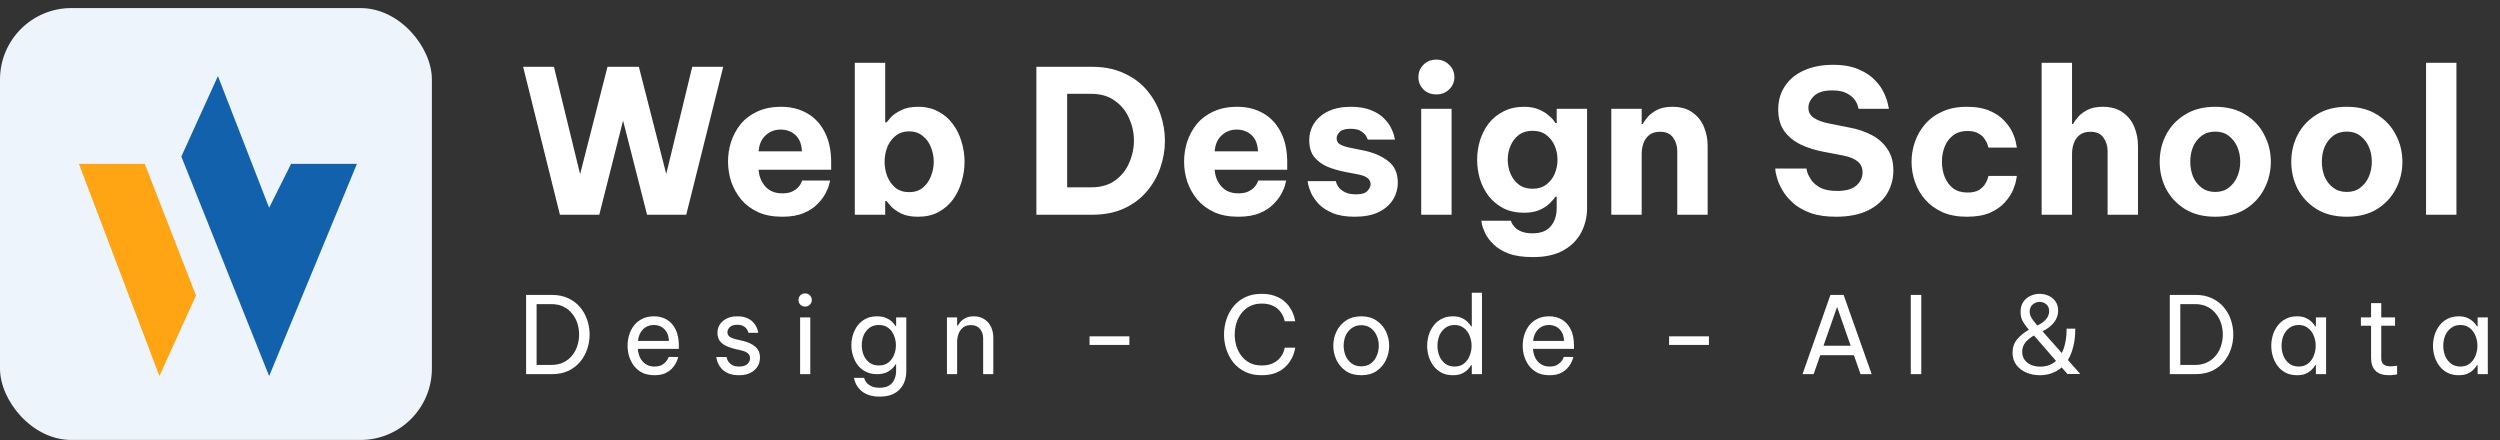 <svg width="284" height="50" viewBox="0 0 284 50" fill="none" xmlns="http://www.w3.org/2000/svg">
<rect x="0" y="0" width="284" height="50" fill="#333333" stroke="none"/>
<rect y="0.917" width="49.062" height="49.062" rx="8.109" fill="#EDF4FB"/>
<path d="M30.574 23.602L24.756 8.642L20.601 17.784L30.574 42.716L40.547 18.615H33.067L30.574 23.602Z" fill="#1261AC"/>
<path d="M16.445 18.615H8.966L18.108 42.716L22.263 33.574L16.445 18.615Z" fill="#FFA412"/>
<path d="M63.606 24.393L59.428 7.591H62.925L65.9 19.784L69.01 7.591H72.575L75.686 19.761L78.638 7.591H82.157L77.957 24.393H73.506L70.781 13.699L68.079 24.393H63.606ZM88.857 24.62C87.798 24.62 86.882 24.446 86.11 24.098C85.338 23.735 84.702 23.258 84.202 22.668C83.703 22.062 83.325 21.389 83.067 20.647C82.825 19.905 82.704 19.141 82.704 18.354C82.704 17.597 82.817 16.855 83.044 16.128C83.287 15.386 83.65 14.713 84.134 14.107C84.634 13.502 85.262 13.025 86.019 12.677C86.791 12.314 87.699 12.132 88.744 12.132C89.849 12.132 90.825 12.374 91.673 12.859C92.536 13.343 93.209 14.062 93.694 15.016C94.178 15.954 94.42 17.097 94.42 18.444V19.284H86.178C86.223 20.011 86.473 20.639 86.927 21.169C87.396 21.699 88.04 21.964 88.857 21.964C89.326 21.964 89.705 21.896 89.993 21.759C90.295 21.608 90.53 21.442 90.696 21.26C90.863 21.063 90.976 20.889 91.037 20.738C91.097 20.586 91.128 20.511 91.128 20.511H94.307C94.307 20.511 94.269 20.654 94.193 20.942C94.133 21.215 93.996 21.555 93.784 21.964C93.573 22.372 93.262 22.781 92.853 23.19C92.46 23.599 91.938 23.939 91.287 24.212C90.636 24.484 89.826 24.62 88.857 24.62ZM86.178 17.195H91.105C91.06 16.363 90.81 15.742 90.356 15.334C89.902 14.925 89.342 14.72 88.676 14.72C88.01 14.72 87.442 14.94 86.973 15.379C86.503 15.803 86.238 16.408 86.178 17.195ZM104.282 24.62C103.51 24.62 102.874 24.499 102.374 24.257C101.875 24 101.489 23.727 101.216 23.44C100.959 23.152 100.792 22.955 100.717 22.849H100.558V24.393H97.106V7.137H100.558V13.903H100.717C100.792 13.797 100.959 13.6 101.216 13.313C101.489 13.025 101.875 12.76 102.374 12.518C102.874 12.261 103.51 12.132 104.282 12.132C105.175 12.132 105.947 12.314 106.598 12.677C107.264 13.025 107.816 13.502 108.255 14.107C108.694 14.698 109.02 15.364 109.232 16.106C109.459 16.847 109.572 17.604 109.572 18.376C109.572 19.148 109.459 19.905 109.232 20.647C109.02 21.389 108.694 22.062 108.255 22.668C107.816 23.258 107.264 23.735 106.598 24.098C105.947 24.446 105.175 24.62 104.282 24.62ZM103.283 21.828C103.903 21.828 104.418 21.661 104.827 21.328C105.25 20.98 105.561 20.541 105.757 20.011C105.969 19.481 106.075 18.936 106.075 18.376C106.075 17.816 105.969 17.271 105.757 16.741C105.561 16.212 105.25 15.78 104.827 15.447C104.418 15.099 103.903 14.925 103.283 14.925C102.662 14.925 102.14 15.099 101.716 15.447C101.307 15.78 100.997 16.212 100.785 16.741C100.588 17.271 100.49 17.816 100.49 18.376C100.49 18.936 100.588 19.481 100.785 20.011C100.997 20.541 101.307 20.98 101.716 21.328C102.14 21.661 102.662 21.828 103.283 21.828ZM117.734 24.393V7.591H124.091C125.454 7.591 126.65 7.833 127.679 8.317C128.723 8.787 129.586 9.422 130.267 10.225C130.949 11.027 131.463 11.928 131.811 12.927C132.16 13.926 132.334 14.948 132.334 15.992C132.334 17.037 132.16 18.058 131.811 19.057C131.463 20.056 130.949 20.957 130.267 21.759C129.586 22.562 128.723 23.205 127.679 23.689C126.65 24.159 125.454 24.393 124.091 24.393H117.734ZM123.932 10.656H121.23V21.283H123.932C125.037 21.283 125.946 21.025 126.657 20.511C127.384 19.996 127.921 19.33 128.269 18.512C128.633 17.695 128.814 16.847 128.814 15.969C128.814 15.091 128.633 14.251 128.269 13.449C127.921 12.632 127.384 11.966 126.657 11.451C125.946 10.921 125.037 10.656 123.932 10.656ZM140.666 24.62C139.607 24.62 138.691 24.446 137.919 24.098C137.147 23.735 136.511 23.258 136.011 22.668C135.512 22.062 135.133 21.389 134.876 20.647C134.634 19.905 134.513 19.141 134.513 18.354C134.513 17.597 134.626 16.855 134.853 16.128C135.096 15.386 135.459 14.713 135.943 14.107C136.443 13.502 137.071 13.025 137.828 12.677C138.6 12.314 139.508 12.132 140.553 12.132C141.658 12.132 142.634 12.374 143.482 12.859C144.345 13.343 145.018 14.062 145.503 15.016C145.987 15.954 146.229 17.097 146.229 18.444V19.284H137.987C138.032 20.011 138.282 20.639 138.736 21.169C139.205 21.699 139.849 21.964 140.666 21.964C141.135 21.964 141.514 21.896 141.802 21.759C142.104 21.608 142.339 21.442 142.505 21.26C142.672 21.063 142.785 20.889 142.846 20.738C142.907 20.586 142.937 20.511 142.937 20.511H146.116C146.116 20.511 146.078 20.654 146.002 20.942C145.942 21.215 145.805 21.555 145.593 21.964C145.382 22.372 145.071 22.781 144.663 23.19C144.269 23.599 143.747 23.939 143.096 24.212C142.445 24.484 141.635 24.62 140.666 24.62ZM137.987 17.195H142.914C142.869 16.363 142.619 15.742 142.165 15.334C141.711 14.925 141.151 14.72 140.485 14.72C139.819 14.72 139.251 14.94 138.782 15.379C138.312 15.803 138.047 16.408 137.987 17.195ZM153.885 24.62C152.886 24.62 152.061 24.484 151.41 24.212C150.759 23.939 150.237 23.606 149.843 23.213C149.465 22.804 149.177 22.403 148.98 22.009C148.799 21.601 148.678 21.26 148.617 20.987C148.572 20.715 148.549 20.579 148.549 20.579H151.751C151.751 20.579 151.773 20.654 151.819 20.806C151.864 20.957 151.962 21.131 152.114 21.328C152.28 21.525 152.515 21.699 152.818 21.85C153.12 22.002 153.529 22.077 154.044 22.077C154.68 22.077 155.111 21.949 155.338 21.691C155.58 21.434 155.701 21.177 155.701 20.919C155.701 20.374 155.255 20.011 154.362 19.829L152.727 19.512C152.031 19.375 151.372 19.178 150.751 18.921C150.146 18.649 149.654 18.278 149.276 17.808C148.912 17.324 148.731 16.703 148.731 15.947C148.731 15.22 148.92 14.569 149.298 13.994C149.677 13.419 150.214 12.965 150.91 12.632C151.622 12.299 152.47 12.132 153.454 12.132C154.377 12.132 155.141 12.261 155.747 12.518C156.367 12.76 156.859 13.07 157.223 13.449C157.586 13.812 157.859 14.183 158.04 14.562C158.222 14.925 158.335 15.235 158.381 15.492C158.441 15.735 158.472 15.856 158.472 15.856H155.384C155.384 15.856 155.338 15.757 155.247 15.561C155.156 15.349 154.967 15.144 154.68 14.948C154.407 14.736 153.983 14.63 153.408 14.63C152.818 14.63 152.409 14.751 152.182 14.993C151.955 15.22 151.841 15.462 151.841 15.72C151.841 16.022 151.97 16.249 152.227 16.401C152.5 16.552 152.848 16.673 153.272 16.764L154.839 17.082C155.989 17.309 156.935 17.71 157.677 18.285C158.419 18.845 158.789 19.663 158.789 20.738C158.789 21.464 158.6 22.123 158.222 22.713C157.843 23.303 157.291 23.773 156.564 24.121C155.838 24.454 154.945 24.62 153.885 24.62ZM163.174 10.724C162.569 10.724 162.077 10.535 161.698 10.157C161.32 9.763 161.131 9.301 161.131 8.771C161.131 8.211 161.32 7.742 161.698 7.364C162.077 6.97 162.569 6.773 163.174 6.773C163.749 6.773 164.234 6.97 164.627 7.364C165.021 7.742 165.218 8.211 165.218 8.771C165.218 9.301 165.021 9.763 164.627 10.157C164.234 10.535 163.749 10.724 163.174 10.724ZM161.449 24.393V12.359H164.9V24.393H161.449ZM174.139 29.207C173.019 29.207 172.095 29.071 171.369 28.798C170.657 28.526 170.09 28.178 169.666 27.754C169.242 27.345 168.932 26.936 168.735 26.528C168.538 26.119 168.409 25.771 168.349 25.483C168.303 25.211 168.281 25.075 168.281 25.075H171.641C171.641 25.075 171.664 25.143 171.709 25.279C171.77 25.43 171.883 25.597 172.05 25.778C172.217 25.975 172.459 26.142 172.777 26.278C173.11 26.429 173.549 26.505 174.094 26.505C175.032 26.505 175.721 26.24 176.16 25.71C176.614 25.18 176.841 24.484 176.841 23.621V22.35H176.682C176.531 22.592 176.304 22.857 176.001 23.145C175.698 23.432 175.312 23.674 174.843 23.871C174.374 24.068 173.806 24.166 173.14 24.166C172.247 24.166 171.467 24 170.801 23.667C170.135 23.319 169.575 22.857 169.121 22.282C168.682 21.706 168.349 21.063 168.122 20.352C167.91 19.64 167.804 18.906 167.804 18.149C167.804 17.407 167.91 16.681 168.122 15.969C168.349 15.243 168.682 14.592 169.121 14.017C169.575 13.441 170.135 12.987 170.801 12.654C171.467 12.306 172.247 12.132 173.14 12.132C173.806 12.132 174.374 12.238 174.843 12.45C175.312 12.647 175.698 12.889 176.001 13.177C176.319 13.449 176.546 13.714 176.682 13.971H176.841V12.359H180.292V23.621C180.292 24.62 180.073 25.544 179.634 26.392C179.195 27.239 178.521 27.92 177.613 28.435C176.705 28.95 175.547 29.207 174.139 29.207ZM174.094 21.442C174.729 21.442 175.252 21.283 175.66 20.965C176.084 20.647 176.402 20.238 176.614 19.739C176.826 19.224 176.932 18.694 176.932 18.149C176.932 17.589 176.826 17.059 176.614 16.56C176.402 16.06 176.084 15.651 175.66 15.334C175.252 15.016 174.729 14.857 174.094 14.857C173.473 14.857 172.951 15.016 172.527 15.334C172.118 15.651 171.808 16.06 171.596 16.56C171.384 17.059 171.278 17.589 171.278 18.149C171.278 18.694 171.384 19.224 171.596 19.739C171.808 20.238 172.118 20.647 172.527 20.965C172.951 21.283 173.473 21.442 174.094 21.442ZM183.044 24.393V12.359H186.495V14.085H186.609C186.745 13.842 186.942 13.57 187.199 13.267C187.472 12.965 187.827 12.7 188.266 12.473C188.72 12.245 189.296 12.132 189.992 12.132C190.93 12.132 191.695 12.351 192.285 12.79C192.876 13.214 193.307 13.767 193.58 14.448C193.852 15.114 193.988 15.818 193.988 16.56V24.393H190.537V17.15C190.537 16.575 190.378 16.068 190.06 15.629C189.757 15.19 189.265 14.97 188.584 14.97C188.069 14.97 187.661 15.091 187.358 15.334C187.055 15.576 186.836 15.886 186.7 16.265C186.563 16.643 186.495 17.044 186.495 17.468V24.393H183.044ZM208.568 24.62C207.479 24.62 206.548 24.492 205.776 24.234C205.019 23.962 204.383 23.621 203.868 23.213C203.369 22.789 202.968 22.35 202.665 21.896C202.362 21.426 202.135 20.987 201.984 20.579C201.847 20.155 201.757 19.814 201.711 19.557C201.681 19.284 201.666 19.148 201.666 19.148H205.208C205.208 19.148 205.238 19.277 205.299 19.534C205.374 19.791 205.526 20.094 205.753 20.442C205.98 20.776 206.328 21.071 206.797 21.328C207.267 21.57 207.902 21.691 208.705 21.691C209.689 21.691 210.415 21.487 210.884 21.078C211.354 20.654 211.588 20.155 211.588 19.58C211.588 19.065 211.407 18.656 211.043 18.354C210.695 18.051 210.15 17.824 209.409 17.672L207.161 17.241C206.252 17.074 205.405 16.809 204.618 16.446C203.846 16.083 203.217 15.583 202.733 14.948C202.249 14.297 202.006 13.464 202.006 12.45C202.006 11.421 202.264 10.527 202.778 9.771C203.293 8.999 204.012 8.408 204.935 7.999C205.874 7.576 206.971 7.364 208.228 7.364C209.409 7.364 210.385 7.538 211.157 7.886C211.944 8.219 212.565 8.635 213.019 9.135C213.488 9.619 213.829 10.111 214.041 10.611C214.268 11.11 214.411 11.527 214.472 11.86C214.548 12.193 214.586 12.359 214.586 12.359H211.134C211.134 12.359 211.104 12.253 211.043 12.041C210.998 11.829 210.877 11.587 210.68 11.315C210.483 11.042 210.181 10.8 209.772 10.588C209.378 10.376 208.833 10.27 208.137 10.27C207.183 10.27 206.495 10.482 206.071 10.906C205.647 11.315 205.435 11.761 205.435 12.245C205.435 12.745 205.647 13.131 206.071 13.403C206.495 13.676 207.047 13.88 207.728 14.017L210.112 14.493C211.021 14.66 211.853 14.94 212.61 15.334C213.367 15.727 213.965 16.257 214.404 16.923C214.858 17.574 215.085 18.384 215.085 19.352C215.085 20.352 214.835 21.252 214.336 22.055C213.836 22.842 213.102 23.47 212.133 23.939C211.164 24.393 209.976 24.62 208.568 24.62ZM223.419 24.62C222.359 24.62 221.436 24.446 220.648 24.098C219.861 23.735 219.21 23.258 218.696 22.668C218.181 22.077 217.795 21.411 217.538 20.669C217.28 19.913 217.152 19.148 217.152 18.376C217.152 17.604 217.28 16.847 217.538 16.106C217.795 15.364 218.181 14.698 218.696 14.107C219.21 13.502 219.861 13.025 220.648 12.677C221.436 12.314 222.359 12.132 223.419 12.132C224.493 12.132 225.379 12.291 226.075 12.609C226.772 12.912 227.324 13.298 227.733 13.767C228.157 14.221 228.467 14.683 228.664 15.152C228.86 15.606 228.982 15.992 229.027 16.31C229.088 16.613 229.118 16.764 229.118 16.764H225.894C225.894 16.764 225.863 16.673 225.803 16.492C225.757 16.295 225.651 16.075 225.485 15.833C225.333 15.576 225.099 15.356 224.781 15.175C224.463 14.978 224.039 14.879 223.509 14.879C222.858 14.879 222.314 15.046 221.875 15.379C221.451 15.697 221.133 16.121 220.921 16.651C220.709 17.18 220.603 17.756 220.603 18.376C220.603 18.997 220.709 19.572 220.921 20.102C221.133 20.632 221.451 21.063 221.875 21.396C222.314 21.714 222.858 21.873 223.509 21.873C224.039 21.873 224.463 21.782 224.781 21.601C225.099 21.404 225.333 21.184 225.485 20.942C225.651 20.685 225.757 20.465 225.803 20.284C225.863 20.087 225.894 19.988 225.894 19.988H229.118C229.118 19.988 229.088 20.147 229.027 20.465C228.982 20.768 228.86 21.154 228.664 21.623C228.467 22.077 228.157 22.539 227.733 23.008C227.324 23.462 226.772 23.848 226.075 24.166C225.379 24.469 224.493 24.62 223.419 24.62ZM231.931 24.393V7.137H235.383V14.085H235.496C235.632 13.842 235.829 13.57 236.086 13.267C236.359 12.965 236.715 12.7 237.154 12.473C237.608 12.245 238.183 12.132 238.879 12.132C239.818 12.132 240.582 12.351 241.173 12.79C241.763 13.214 242.194 13.767 242.467 14.448C242.739 15.114 242.876 15.818 242.876 16.56V24.393H239.424V17.15C239.424 16.575 239.265 16.068 238.947 15.629C238.645 15.19 238.153 14.97 237.472 14.97C236.957 14.97 236.548 15.091 236.245 15.334C235.943 15.576 235.723 15.886 235.587 16.265C235.451 16.643 235.383 17.044 235.383 17.468V24.393H231.931ZM251.652 24.62C250.305 24.62 249.162 24.333 248.224 23.758C247.285 23.167 246.566 22.403 246.067 21.464C245.582 20.511 245.34 19.481 245.34 18.376C245.34 17.271 245.582 16.249 246.067 15.311C246.566 14.357 247.285 13.593 248.224 13.018C249.162 12.427 250.305 12.132 251.652 12.132C253 12.132 254.143 12.427 255.081 13.018C256.02 13.593 256.731 14.357 257.215 15.311C257.715 16.249 257.965 17.271 257.965 18.376C257.965 19.481 257.715 20.511 257.215 21.464C256.731 22.403 256.02 23.167 255.081 23.758C254.143 24.333 253 24.62 251.652 24.62ZM251.652 21.805C252.258 21.805 252.765 21.646 253.174 21.328C253.598 21.01 253.923 20.594 254.15 20.079C254.377 19.549 254.491 18.982 254.491 18.376C254.491 17.756 254.377 17.188 254.15 16.673C253.923 16.159 253.598 15.742 253.174 15.424C252.765 15.107 252.258 14.948 251.652 14.948C251.047 14.948 250.532 15.107 250.108 15.424C249.685 15.742 249.359 16.159 249.132 16.673C248.92 17.188 248.814 17.756 248.814 18.376C248.814 18.982 248.92 19.549 249.132 20.079C249.359 20.594 249.685 21.01 250.108 21.328C250.532 21.646 251.047 21.805 251.652 21.805ZM266.6 24.62C265.253 24.62 264.11 24.333 263.172 23.758C262.233 23.167 261.514 22.403 261.015 21.464C260.53 20.511 260.288 19.481 260.288 18.376C260.288 17.271 260.53 16.249 261.015 15.311C261.514 14.357 262.233 13.593 263.172 13.018C264.11 12.427 265.253 12.132 266.6 12.132C267.948 12.132 269.09 12.427 270.029 13.018C270.967 13.593 271.679 14.357 272.163 15.311C272.663 16.249 272.913 17.271 272.913 18.376C272.913 19.481 272.663 20.511 272.163 21.464C271.679 22.403 270.967 23.167 270.029 23.758C269.09 24.333 267.948 24.62 266.6 24.62ZM266.6 21.805C267.206 21.805 267.713 21.646 268.122 21.328C268.545 21.01 268.871 20.594 269.098 20.079C269.325 19.549 269.439 18.982 269.439 18.376C269.439 17.756 269.325 17.188 269.098 16.673C268.871 16.159 268.545 15.742 268.122 15.424C267.713 15.107 267.206 14.948 266.6 14.948C265.995 14.948 265.48 15.107 265.056 15.424C264.632 15.742 264.307 16.159 264.08 16.673C263.868 17.188 263.762 17.756 263.762 18.376C263.762 18.982 263.868 19.549 264.08 20.079C264.307 20.594 264.632 21.01 265.056 21.328C265.48 21.646 265.995 21.805 266.6 21.805ZM275.6 24.393V7.137H279.051V24.393H275.6Z" fill="white"/>
<path d="M59.766 42.503V33.501H62.685C63.407 33.501 64.035 33.631 64.571 33.891C65.106 34.142 65.552 34.483 65.909 34.912C66.265 35.342 66.533 35.825 66.711 36.36C66.89 36.895 66.979 37.443 66.979 38.002C66.979 38.562 66.89 39.109 66.711 39.644C66.533 40.179 66.265 40.662 65.909 41.092C65.552 41.522 65.106 41.866 64.571 42.126C64.035 42.377 63.407 42.503 62.685 42.503H59.766ZM62.636 34.547H60.958V41.457H62.636C63.164 41.457 63.622 41.359 64.011 41.165C64.408 40.97 64.737 40.711 64.996 40.386C65.264 40.054 65.463 39.681 65.592 39.267C65.722 38.853 65.787 38.432 65.787 38.002C65.787 37.572 65.722 37.151 65.592 36.737C65.463 36.323 65.264 35.954 64.996 35.63C64.737 35.297 64.408 35.034 64.011 34.839C63.622 34.645 63.164 34.547 62.636 34.547ZM74.345 42.624C73.818 42.624 73.359 42.531 72.97 42.345C72.589 42.15 72.273 41.89 72.022 41.566C71.778 41.242 71.596 40.885 71.474 40.496C71.353 40.098 71.292 39.693 71.292 39.279C71.292 38.874 71.348 38.472 71.462 38.075C71.584 37.678 71.766 37.317 72.009 36.992C72.261 36.668 72.573 36.413 72.946 36.226C73.327 36.031 73.777 35.934 74.296 35.934C74.848 35.934 75.334 36.06 75.756 36.311C76.177 36.563 76.51 36.936 76.753 37.43C76.997 37.925 77.118 38.545 77.118 39.291V39.632H72.459C72.484 39.997 72.569 40.333 72.715 40.642C72.869 40.942 73.084 41.185 73.359 41.371C73.635 41.55 73.964 41.639 74.345 41.639C74.677 41.639 74.945 41.586 75.148 41.481C75.359 41.367 75.525 41.238 75.646 41.092C75.768 40.946 75.849 40.82 75.89 40.715C75.938 40.601 75.963 40.544 75.963 40.544H77.045C77.045 40.544 77.025 40.617 76.984 40.763C76.944 40.901 76.871 41.071 76.766 41.274C76.66 41.477 76.506 41.684 76.303 41.895C76.1 42.097 75.841 42.272 75.525 42.417C75.209 42.555 74.815 42.624 74.345 42.624ZM72.472 38.732H75.987C75.971 38.31 75.882 37.97 75.719 37.71C75.557 37.443 75.35 37.244 75.099 37.114C74.848 36.984 74.58 36.919 74.296 36.919C73.785 36.919 73.368 37.086 73.043 37.418C72.719 37.742 72.528 38.18 72.472 38.732ZM83.974 42.624C83.48 42.624 83.07 42.555 82.746 42.417C82.429 42.28 82.178 42.109 81.992 41.907C81.805 41.696 81.667 41.489 81.578 41.286C81.489 41.075 81.432 40.901 81.408 40.763C81.383 40.625 81.371 40.556 81.371 40.556H82.539C82.539 40.556 82.551 40.613 82.575 40.727C82.608 40.832 82.669 40.958 82.758 41.104C82.855 41.242 83.001 41.367 83.196 41.481C83.398 41.586 83.666 41.639 83.999 41.639C84.38 41.639 84.676 41.55 84.887 41.371C85.097 41.185 85.203 40.958 85.203 40.69C85.203 40.455 85.118 40.269 84.947 40.131C84.785 39.993 84.55 39.887 84.242 39.814L83.366 39.608C83.042 39.527 82.738 39.417 82.454 39.279C82.17 39.141 81.939 38.955 81.76 38.72C81.59 38.476 81.505 38.176 81.505 37.819C81.505 37.268 81.712 36.818 82.125 36.469C82.539 36.112 83.078 35.934 83.743 35.934C84.189 35.934 84.558 35.999 84.85 36.129C85.142 36.25 85.373 36.404 85.543 36.591C85.722 36.778 85.852 36.964 85.933 37.151C86.022 37.337 86.079 37.495 86.103 37.625C86.127 37.747 86.139 37.807 86.139 37.807H85.02C85.02 37.807 85.008 37.763 84.984 37.674C84.96 37.576 84.903 37.471 84.814 37.357C84.733 37.236 84.607 37.13 84.436 37.041C84.266 36.944 84.039 36.895 83.755 36.895C83.366 36.895 83.082 36.984 82.904 37.163C82.725 37.341 82.636 37.536 82.636 37.747C82.636 37.949 82.717 38.115 82.879 38.245C83.05 38.367 83.269 38.46 83.536 38.525L84.424 38.732C84.976 38.862 85.43 39.077 85.787 39.377C86.152 39.669 86.334 40.09 86.334 40.642C86.334 40.998 86.241 41.331 86.054 41.639C85.868 41.939 85.6 42.178 85.251 42.357C84.903 42.535 84.477 42.624 83.974 42.624ZM91.465 34.827C91.246 34.827 91.064 34.754 90.918 34.608C90.78 34.462 90.711 34.288 90.711 34.085C90.711 33.874 90.78 33.696 90.918 33.55C91.064 33.404 91.246 33.331 91.465 33.331C91.676 33.331 91.854 33.404 92 33.55C92.146 33.696 92.219 33.874 92.219 34.085C92.219 34.288 92.146 34.462 92 34.608C91.854 34.754 91.676 34.827 91.465 34.827ZM90.893 42.503V36.056H92.049V42.503H90.893ZM99.939 45.057C99.404 45.057 98.958 44.984 98.601 44.838C98.245 44.7 97.957 44.522 97.738 44.303C97.527 44.092 97.369 43.881 97.263 43.67C97.158 43.46 97.089 43.281 97.056 43.135C97.024 42.997 97.008 42.928 97.008 42.928H98.163C98.163 42.928 98.184 42.985 98.224 43.099C98.265 43.212 98.342 43.342 98.455 43.488C98.577 43.634 98.755 43.764 98.99 43.877C99.226 43.991 99.542 44.047 99.939 44.047C100.41 44.047 100.779 43.954 101.046 43.768C101.314 43.589 101.504 43.354 101.618 43.062C101.74 42.77 101.8 42.462 101.8 42.138V41.396H101.74C101.658 41.534 101.529 41.692 101.35 41.87C101.18 42.041 100.953 42.191 100.669 42.32C100.385 42.442 100.037 42.503 99.623 42.503C99.136 42.503 98.711 42.409 98.346 42.223C97.981 42.036 97.677 41.785 97.433 41.469C97.198 41.153 97.02 40.8 96.898 40.41C96.777 40.021 96.716 39.624 96.716 39.218C96.716 38.813 96.777 38.416 96.898 38.026C97.02 37.637 97.198 37.284 97.433 36.968C97.677 36.652 97.981 36.4 98.346 36.214C98.711 36.027 99.136 35.934 99.623 35.934C100.037 35.934 100.385 35.999 100.669 36.129C100.953 36.25 101.18 36.396 101.35 36.567C101.529 36.737 101.658 36.895 101.74 37.041H101.8V36.056H102.956V42.126C102.956 43.026 102.692 43.739 102.165 44.267C101.646 44.794 100.904 45.057 99.939 45.057ZM99.842 41.517C100.272 41.517 100.629 41.408 100.912 41.189C101.204 40.962 101.419 40.674 101.557 40.325C101.703 39.977 101.776 39.608 101.776 39.218C101.776 38.829 101.703 38.46 101.557 38.111C101.419 37.755 101.204 37.467 100.912 37.248C100.629 37.029 100.272 36.919 99.842 36.919C99.412 36.919 99.051 37.029 98.759 37.248C98.468 37.467 98.249 37.755 98.103 38.111C97.965 38.46 97.896 38.829 97.896 39.218C97.896 39.608 97.965 39.977 98.103 40.325C98.249 40.674 98.468 40.962 98.759 41.189C99.051 41.408 99.412 41.517 99.842 41.517ZM107.573 42.503V36.056H108.729V36.992H108.802C108.859 36.895 108.952 36.761 109.082 36.591C109.219 36.421 109.414 36.271 109.665 36.141C109.917 36.003 110.233 35.934 110.614 35.934C111.085 35.934 111.486 36.044 111.818 36.263C112.151 36.473 112.402 36.761 112.573 37.126C112.751 37.491 112.84 37.901 112.84 38.355V42.503H111.685V38.428C111.685 37.998 111.563 37.641 111.32 37.357C111.085 37.074 110.74 36.932 110.286 36.932C109.921 36.932 109.625 37.025 109.398 37.211C109.171 37.39 109 37.629 108.887 37.929C108.781 38.221 108.729 38.533 108.729 38.866V42.503H107.573ZM123.772 39.182V38.209H128.297V39.182H123.772ZM143.306 42.624C142.6 42.624 141.98 42.495 141.445 42.235C140.91 41.968 140.464 41.615 140.107 41.177C139.758 40.731 139.495 40.236 139.316 39.693C139.138 39.141 139.048 38.578 139.048 38.002C139.048 37.426 139.138 36.863 139.316 36.311C139.495 35.76 139.758 35.265 140.107 34.827C140.464 34.381 140.91 34.028 141.445 33.769C141.98 33.509 142.6 33.38 143.306 33.38C143.89 33.38 144.388 33.457 144.802 33.611C145.224 33.757 145.572 33.947 145.848 34.182C146.132 34.418 146.359 34.669 146.529 34.937C146.708 35.204 146.838 35.456 146.919 35.691C147.008 35.926 147.065 36.121 147.089 36.275C147.121 36.421 147.138 36.494 147.138 36.494H145.945C145.945 36.494 145.929 36.429 145.897 36.299C145.864 36.161 145.8 35.995 145.702 35.8C145.605 35.598 145.459 35.395 145.264 35.192C145.07 34.989 144.814 34.823 144.498 34.693C144.182 34.556 143.788 34.487 143.318 34.487C142.807 34.487 142.361 34.588 141.98 34.791C141.599 34.985 141.279 35.253 141.019 35.593C140.768 35.926 140.577 36.303 140.447 36.725C140.326 37.138 140.265 37.564 140.265 38.002C140.265 38.44 140.326 38.87 140.447 39.291C140.577 39.705 140.768 40.082 141.019 40.423C141.279 40.755 141.599 41.023 141.98 41.225C142.361 41.42 142.807 41.517 143.318 41.517C143.788 41.517 144.182 41.449 144.498 41.311C144.814 41.173 145.07 41.007 145.264 40.812C145.459 40.609 145.605 40.41 145.702 40.216C145.8 40.013 145.864 39.843 145.897 39.705C145.929 39.567 145.945 39.498 145.945 39.498H147.138C147.138 39.498 147.121 39.575 147.089 39.729C147.065 39.875 147.008 40.07 146.919 40.313C146.838 40.548 146.708 40.8 146.529 41.067C146.359 41.327 146.132 41.578 145.848 41.822C145.572 42.057 145.224 42.251 144.802 42.405C144.388 42.551 143.89 42.624 143.306 42.624ZM154.635 42.624C153.946 42.624 153.366 42.466 152.896 42.15C152.426 41.826 152.069 41.408 151.825 40.897C151.582 40.386 151.461 39.847 151.461 39.279C151.461 38.703 151.582 38.164 151.825 37.661C152.069 37.151 152.426 36.737 152.896 36.421C153.366 36.096 153.946 35.934 154.635 35.934C155.325 35.934 155.904 36.096 156.375 36.421C156.845 36.737 157.202 37.151 157.445 37.661C157.689 38.164 157.81 38.703 157.81 39.279C157.81 39.847 157.689 40.386 157.445 40.897C157.202 41.408 156.845 41.826 156.375 42.15C155.904 42.466 155.325 42.624 154.635 42.624ZM154.635 41.615C155.073 41.615 155.438 41.505 155.73 41.286C156.03 41.059 156.253 40.767 156.399 40.41C156.553 40.054 156.63 39.677 156.63 39.279C156.63 38.874 156.553 38.497 156.399 38.148C156.253 37.791 156.03 37.503 155.73 37.284C155.438 37.057 155.073 36.944 154.635 36.944C154.206 36.944 153.841 37.057 153.541 37.284C153.241 37.503 153.013 37.791 152.859 38.148C152.713 38.497 152.64 38.874 152.64 39.279C152.64 39.677 152.713 40.054 152.859 40.41C153.013 40.767 153.241 41.059 153.541 41.286C153.841 41.505 154.206 41.615 154.635 41.615ZM165.044 42.624C164.558 42.624 164.132 42.531 163.767 42.345C163.402 42.15 163.098 41.895 162.855 41.578C162.611 41.254 162.429 40.893 162.307 40.496C162.186 40.098 162.125 39.693 162.125 39.279C162.125 38.866 162.186 38.46 162.307 38.063C162.429 37.666 162.611 37.309 162.855 36.992C163.098 36.668 163.402 36.413 163.767 36.226C164.132 36.031 164.558 35.934 165.044 35.934C165.45 35.934 165.79 35.999 166.066 36.129C166.342 36.258 166.565 36.413 166.735 36.591C166.905 36.761 167.035 36.923 167.124 37.078H167.197V33.258H168.353V42.503H167.197V41.481H167.124C167.035 41.635 166.905 41.801 166.735 41.98C166.565 42.158 166.342 42.312 166.066 42.442C165.79 42.563 165.45 42.624 165.044 42.624ZM165.239 41.639C165.669 41.639 166.026 41.526 166.309 41.298C166.601 41.063 166.816 40.767 166.954 40.41C167.1 40.046 167.173 39.669 167.173 39.279C167.173 38.882 167.1 38.505 166.954 38.148C166.816 37.791 166.601 37.499 166.309 37.272C166.026 37.037 165.669 36.919 165.239 36.919C164.809 36.919 164.448 37.037 164.156 37.272C163.864 37.499 163.645 37.791 163.499 38.148C163.362 38.505 163.293 38.882 163.293 39.279C163.293 39.669 163.362 40.046 163.499 40.41C163.645 40.767 163.864 41.063 164.156 41.298C164.448 41.526 164.809 41.639 165.239 41.639ZM176.033 42.624C175.505 42.624 175.047 42.531 174.658 42.345C174.277 42.15 173.961 41.89 173.709 41.566C173.466 41.242 173.284 40.885 173.162 40.496C173.04 40.098 172.979 39.693 172.979 39.279C172.979 38.874 173.036 38.472 173.15 38.075C173.271 37.678 173.454 37.317 173.697 36.992C173.948 36.668 174.261 36.413 174.634 36.226C175.015 36.031 175.465 35.934 175.984 35.934C176.535 35.934 177.022 36.06 177.444 36.311C177.865 36.563 178.198 36.936 178.441 37.43C178.684 37.925 178.806 38.545 178.806 39.291V39.632H174.147C174.171 39.997 174.257 40.333 174.403 40.642C174.557 40.942 174.772 41.185 175.047 41.371C175.323 41.55 175.651 41.639 176.033 41.639C176.365 41.639 176.633 41.586 176.835 41.481C177.046 41.367 177.212 41.238 177.334 41.092C177.456 40.946 177.537 40.82 177.577 40.715C177.626 40.601 177.65 40.544 177.65 40.544H178.733C178.733 40.544 178.713 40.617 178.672 40.763C178.632 40.901 178.559 41.071 178.453 41.274C178.348 41.477 178.194 41.684 177.991 41.895C177.788 42.097 177.529 42.272 177.212 42.417C176.896 42.555 176.503 42.624 176.033 42.624ZM174.159 38.732H177.675C177.658 38.31 177.569 37.97 177.407 37.71C177.245 37.443 177.038 37.244 176.787 37.114C176.535 36.984 176.268 36.919 175.984 36.919C175.473 36.919 175.055 37.086 174.731 37.418C174.407 37.742 174.216 38.18 174.159 38.732ZM189.609 39.182V38.209H194.134V39.182H189.609ZM204.764 42.503L207.938 33.501H209.435L212.622 42.503H211.356L210.602 40.35H206.783L206.029 42.503H204.764ZM207.148 39.279H210.237L208.693 34.864L207.148 39.279ZM217.065 42.503V33.501H218.257V42.503H217.065ZM231.726 42.624C231.167 42.624 230.652 42.523 230.182 42.32C229.711 42.117 229.334 41.826 229.05 41.444C228.767 41.063 228.625 40.601 228.625 40.058C228.625 39.474 228.795 38.975 229.135 38.562C229.484 38.14 229.934 37.771 230.486 37.455L230.388 37.345C230.178 37.102 229.983 36.83 229.804 36.53C229.626 36.23 229.537 35.865 229.537 35.435C229.537 34.981 229.638 34.604 229.841 34.304C230.052 33.996 230.323 33.765 230.656 33.611C230.988 33.457 231.337 33.38 231.702 33.38C232.067 33.38 232.408 33.453 232.724 33.599C233.048 33.745 233.308 33.959 233.502 34.243C233.705 34.527 233.806 34.876 233.806 35.289C233.806 35.776 233.652 36.218 233.344 36.615C233.036 37.013 232.598 37.353 232.031 37.637L234.22 40.106C234.39 39.774 234.524 39.377 234.621 38.914C234.719 38.452 234.767 37.925 234.767 37.333H235.753C235.753 38.103 235.676 38.785 235.522 39.377C235.376 39.968 235.173 40.475 234.913 40.897L236.324 42.49H234.865L234.208 41.736C233.859 42.036 233.474 42.259 233.052 42.405C232.631 42.551 232.189 42.624 231.726 42.624ZM231.313 36.822L231.447 36.968L231.532 36.932C231.921 36.745 232.225 36.518 232.444 36.25C232.671 35.975 232.785 35.675 232.785 35.35C232.785 35.01 232.675 34.75 232.456 34.572C232.245 34.385 231.998 34.292 231.714 34.292C231.414 34.292 231.147 34.393 230.911 34.596C230.684 34.791 230.571 35.058 230.571 35.399C230.571 35.642 230.636 35.873 230.765 36.092C230.895 36.311 231.078 36.554 231.313 36.822ZM229.719 39.96C229.719 40.317 229.813 40.625 229.999 40.885C230.186 41.136 230.433 41.327 230.741 41.457C231.057 41.586 231.406 41.651 231.787 41.651C232.12 41.651 232.436 41.599 232.736 41.493C233.044 41.388 233.32 41.221 233.563 40.994L231.057 38.111C230.66 38.339 230.336 38.602 230.084 38.902C229.841 39.202 229.719 39.555 229.719 39.96ZM246.49 42.503V33.501H249.409C250.131 33.501 250.759 33.631 251.295 33.891C251.83 34.142 252.276 34.483 252.633 34.912C252.99 35.342 253.257 35.825 253.436 36.36C253.614 36.895 253.703 37.443 253.703 38.002C253.703 38.562 253.614 39.109 253.436 39.644C253.257 40.179 252.99 40.662 252.633 41.092C252.276 41.522 251.83 41.866 251.295 42.126C250.759 42.377 250.131 42.503 249.409 42.503H246.49ZM249.361 34.547H247.682V41.457H249.361C249.888 41.457 250.346 41.359 250.735 41.165C251.132 40.97 251.461 40.711 251.72 40.386C251.988 40.054 252.187 39.681 252.316 39.267C252.446 38.853 252.511 38.432 252.511 38.002C252.511 37.572 252.446 37.151 252.316 36.737C252.187 36.323 251.988 35.954 251.72 35.63C251.461 35.297 251.132 35.034 250.735 34.839C250.346 34.645 249.888 34.547 249.361 34.547ZM260.935 35.934C261.341 35.934 261.681 35.999 261.957 36.129C262.233 36.258 262.456 36.413 262.626 36.591C262.796 36.761 262.926 36.923 263.015 37.078H263.088V36.056H264.244V42.503H263.088V41.481H263.015C262.926 41.635 262.796 41.801 262.626 41.98C262.456 42.158 262.233 42.312 261.957 42.442C261.681 42.563 261.341 42.624 260.935 42.624C260.449 42.624 260.023 42.531 259.658 42.345C259.293 42.15 258.989 41.895 258.746 41.578C258.502 41.254 258.32 40.893 258.198 40.496C258.077 40.098 258.016 39.693 258.016 39.279C258.016 38.866 258.077 38.46 258.198 38.063C258.32 37.666 258.502 37.309 258.746 36.992C258.989 36.668 259.293 36.413 259.658 36.226C260.023 36.031 260.449 35.934 260.935 35.934ZM261.13 36.919C260.7 36.919 260.339 37.037 260.047 37.272C259.755 37.499 259.536 37.791 259.39 38.148C259.252 38.505 259.184 38.882 259.184 39.279C259.184 39.669 259.252 40.046 259.39 40.41C259.536 40.767 259.755 41.063 260.047 41.298C260.339 41.526 260.7 41.639 261.13 41.639C261.56 41.639 261.916 41.526 262.2 41.298C262.492 41.063 262.707 40.767 262.845 40.41C262.991 40.046 263.064 39.669 263.064 39.279C263.064 38.882 262.991 38.505 262.845 38.148C262.707 37.791 262.492 37.499 262.2 37.272C261.916 37.037 261.56 36.919 261.13 36.919ZM271.361 42.624C270.696 42.624 270.193 42.454 269.852 42.113C269.52 41.773 269.353 41.294 269.353 40.678V37.005H268.198V36.056H269.353V34.438H270.509V36.056H272.078V37.005H270.509V40.678C270.509 41.002 270.598 41.242 270.777 41.396C270.955 41.542 271.215 41.615 271.555 41.615C271.734 41.615 271.904 41.602 272.066 41.578C272.228 41.554 272.309 41.542 272.309 41.542V42.527C272.309 42.527 272.216 42.543 272.03 42.576C271.843 42.608 271.62 42.624 271.361 42.624ZM279.306 35.934C279.712 35.934 280.052 35.999 280.328 36.129C280.604 36.258 280.827 36.413 280.997 36.591C281.167 36.761 281.297 36.923 281.386 37.078H281.459V36.056H282.615V42.503H281.459V41.481H281.386C281.297 41.635 281.167 41.801 280.997 41.98C280.827 42.158 280.604 42.312 280.328 42.442C280.052 42.563 279.712 42.624 279.306 42.624C278.82 42.624 278.394 42.531 278.029 42.345C277.664 42.15 277.36 41.895 277.117 41.578C276.873 41.254 276.691 40.893 276.569 40.496C276.448 40.098 276.387 39.693 276.387 39.279C276.387 38.866 276.448 38.46 276.569 38.063C276.691 37.666 276.873 37.309 277.117 36.992C277.36 36.668 277.664 36.413 278.029 36.226C278.394 36.031 278.82 35.934 279.306 35.934ZM279.501 36.919C279.071 36.919 278.71 37.037 278.418 37.272C278.126 37.499 277.907 37.791 277.761 38.148C277.623 38.505 277.554 38.882 277.554 39.279C277.554 39.669 277.623 40.046 277.761 40.41C277.907 40.767 278.126 41.063 278.418 41.298C278.71 41.526 279.071 41.639 279.501 41.639C279.931 41.639 280.287 41.526 280.571 41.298C280.863 41.063 281.078 40.767 281.216 40.41C281.362 40.046 281.435 39.669 281.435 39.279C281.435 38.882 281.362 38.505 281.216 38.148C281.078 37.791 280.863 37.499 280.571 37.272C280.287 37.037 279.931 36.919 279.501 36.919Z" fill="white"/>
</svg>
